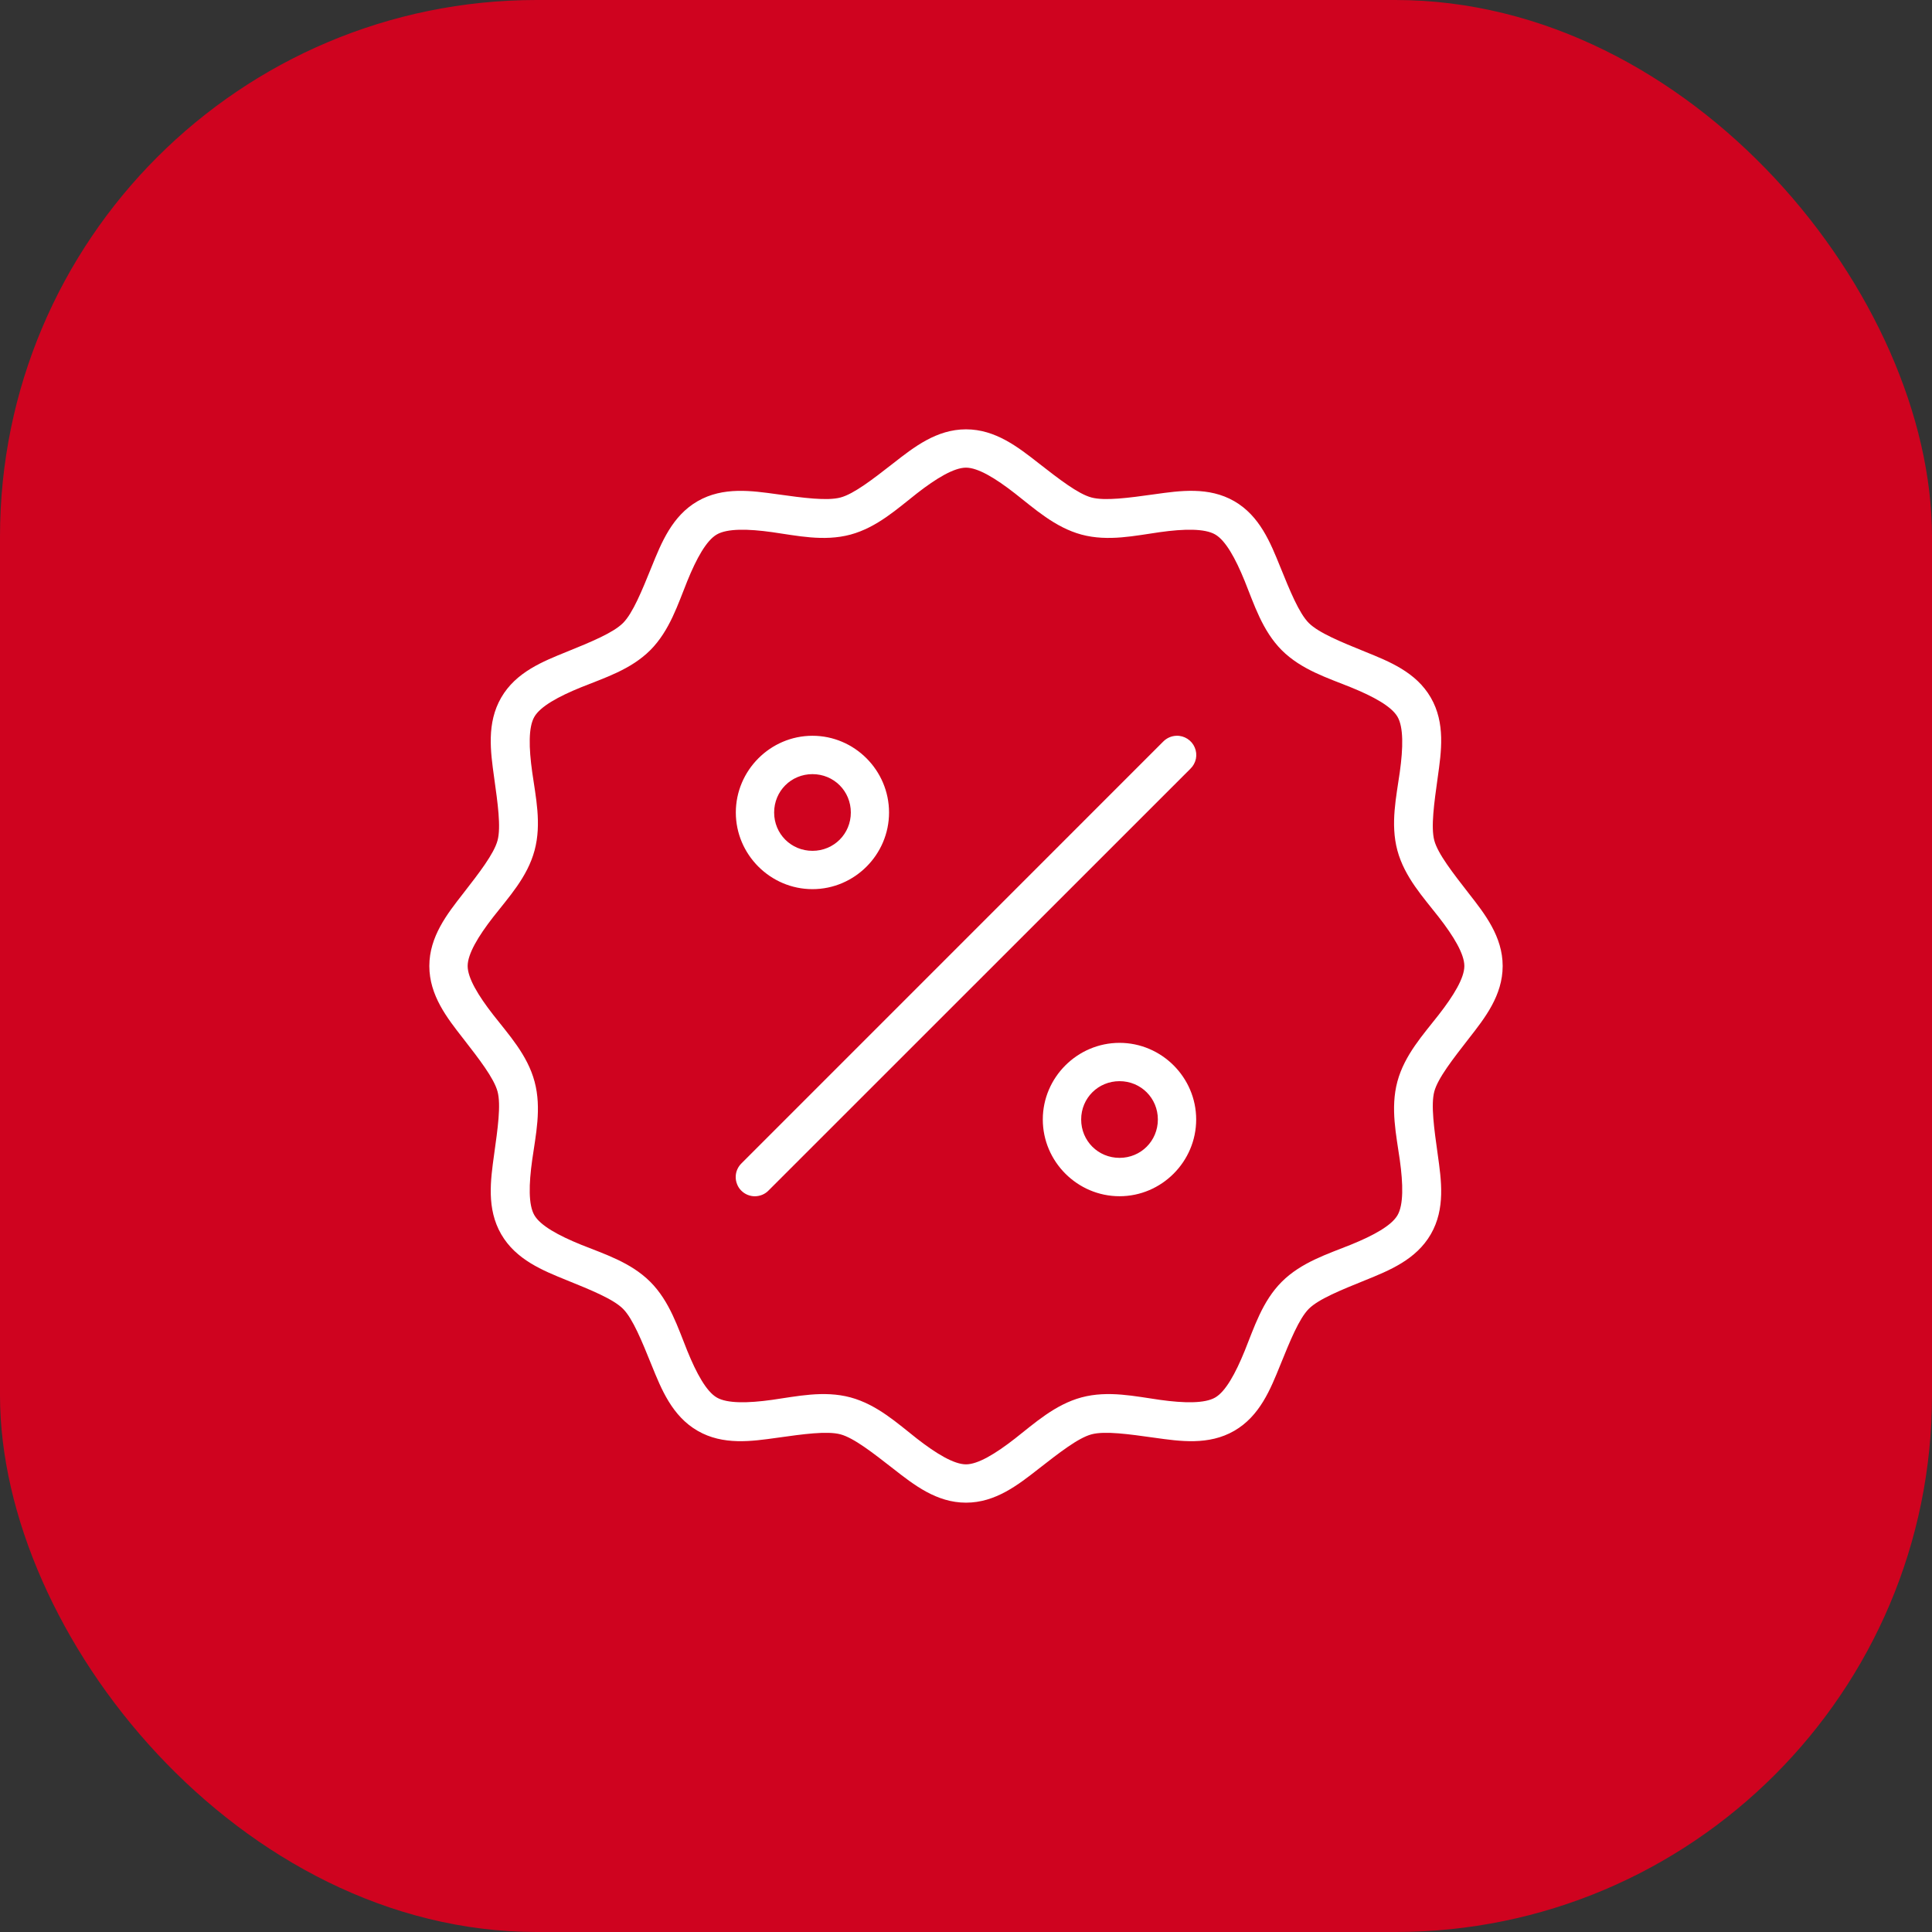 <?xml version="1.0" encoding="UTF-8"?> <svg xmlns="http://www.w3.org/2000/svg" width="36" height="36" viewBox="0 0 36 36" fill="none"><rect x="0" y="0" width="36" height="36" fill="#333333" stroke="none"/><rect width="36" height="36" rx="10" fill="#CF031F"></rect><path d="M18 8C17.45 8 17.028 8.333 16.648 8.63C16.267 8.927 15.911 9.204 15.662 9.27C15.413 9.337 14.963 9.277 14.486 9.21C14.008 9.144 13.475 9.065 12.999 9.339C12.523 9.614 12.323 10.115 12.142 10.562C11.961 11.009 11.791 11.427 11.609 11.609C11.427 11.791 11.01 11.963 10.563 12.144C10.116 12.325 9.614 12.523 9.339 12.999C9.064 13.475 9.141 14.008 9.207 14.485C9.274 14.963 9.338 15.413 9.271 15.661C9.204 15.91 8.927 16.267 8.631 16.648C8.334 17.028 8 17.451 8 18C8 18.55 8.334 18.972 8.631 19.352C8.927 19.733 9.204 20.09 9.271 20.339C9.338 20.587 9.274 21.034 9.207 21.512C9.141 21.99 9.064 22.522 9.339 22.998C9.614 23.474 10.116 23.675 10.563 23.856C11.01 24.037 11.427 24.206 11.609 24.388C11.791 24.57 11.961 24.991 12.142 25.438C12.323 25.885 12.523 26.386 12.999 26.661C13.475 26.936 14.008 26.857 14.486 26.79C14.963 26.723 15.413 26.66 15.662 26.727C15.911 26.794 16.267 27.073 16.648 27.37C17.028 27.667 17.45 28 18 28C18.55 28 18.972 27.667 19.352 27.37C19.733 27.073 20.089 26.794 20.338 26.727C20.587 26.66 21.034 26.723 21.511 26.79C21.989 26.857 22.523 26.936 22.999 26.661C23.475 26.386 23.674 25.885 23.855 25.438C24.036 24.991 24.206 24.57 24.388 24.388C24.57 24.206 24.99 24.037 25.437 23.856C25.884 23.675 26.386 23.474 26.661 22.998C26.936 22.522 26.857 21.99 26.79 21.512C26.723 21.034 26.66 20.587 26.726 20.339C26.793 20.09 27.073 19.733 27.369 19.352C27.666 18.972 28 18.55 28 18C28 17.451 27.666 17.028 27.369 16.648C27.073 16.267 26.793 15.91 26.726 15.661C26.66 15.413 26.723 14.963 26.79 14.485C26.857 14.008 26.936 13.475 26.661 12.999C26.386 12.523 25.884 12.325 25.437 12.144C24.99 11.963 24.57 11.791 24.388 11.609C24.206 11.427 24.036 11.009 23.855 10.562C23.674 10.115 23.475 9.614 22.999 9.339C22.523 9.065 21.989 9.143 21.511 9.21C21.034 9.277 20.587 9.337 20.338 9.27C20.089 9.204 19.733 8.927 19.352 8.63C18.972 8.333 18.55 8 18 8ZM18 8.714C18.223 8.714 18.549 8.911 18.912 9.194C19.275 9.477 19.657 9.828 20.154 9.962C20.651 10.095 21.156 9.98 21.612 9.916C22.068 9.852 22.45 9.847 22.643 9.959C22.836 10.07 23.021 10.402 23.194 10.829C23.367 11.255 23.52 11.751 23.884 12.116C24.249 12.48 24.742 12.633 25.169 12.806C25.596 12.979 25.93 13.164 26.041 13.357C26.153 13.55 26.147 13.932 26.083 14.388C26.019 14.844 25.905 15.349 26.038 15.846C26.172 16.344 26.523 16.722 26.806 17.085C27.089 17.448 27.286 17.777 27.286 18C27.286 18.223 27.089 18.549 26.806 18.912C26.523 19.275 26.172 19.656 26.038 20.154C25.905 20.651 26.019 21.156 26.083 21.612C26.147 22.068 26.153 22.45 26.041 22.643C25.93 22.836 25.596 23.021 25.169 23.194C24.742 23.366 24.249 23.52 23.884 23.884C23.52 24.248 23.367 24.742 23.194 25.169C23.021 25.595 22.836 25.93 22.643 26.041C22.45 26.153 22.068 26.148 21.612 26.084C21.156 26.02 20.651 25.905 20.154 26.038C19.657 26.172 19.275 26.522 18.912 26.806C18.549 27.089 18.223 27.286 18 27.286C17.777 27.286 17.448 27.089 17.085 26.806C16.723 26.522 16.343 26.172 15.846 26.038C15.348 25.905 14.844 26.02 14.388 26.084C13.932 26.148 13.55 26.153 13.357 26.041C13.164 25.93 12.979 25.595 12.806 25.169C12.633 24.742 12.48 24.248 12.116 23.884C11.751 23.52 11.256 23.366 10.829 23.194C10.402 23.021 10.068 22.836 9.957 22.643C9.845 22.45 9.853 22.068 9.917 21.612C9.981 21.156 10.095 20.651 9.961 20.154C9.828 19.656 9.475 19.275 9.192 18.912C8.909 18.549 8.714 18.223 8.714 18C8.714 17.777 8.909 17.448 9.192 17.085C9.475 16.722 9.828 16.344 9.961 15.846C10.095 15.349 9.981 14.844 9.917 14.388C9.853 13.932 9.845 13.55 9.957 13.357C10.068 13.164 10.402 12.979 10.829 12.806C11.256 12.633 11.751 12.48 12.116 12.116C12.48 11.751 12.633 11.255 12.806 10.829C12.979 10.402 13.164 10.07 13.357 9.959C13.55 9.847 13.932 9.852 14.388 9.916C14.844 9.98 15.348 10.095 15.846 9.962C16.343 9.828 16.723 9.477 17.085 9.194C17.448 8.911 17.777 8.714 18 8.714ZM15.139 13.71C14.355 13.71 13.711 14.355 13.711 15.14C13.711 15.924 14.355 16.568 15.139 16.568C15.924 16.568 16.566 15.924 16.566 15.14C16.566 14.355 15.924 13.71 15.139 13.71ZM21.92 13.71C21.828 13.713 21.74 13.752 21.675 13.818L13.819 21.675C13.785 21.708 13.757 21.747 13.738 21.791C13.719 21.834 13.709 21.881 13.709 21.929C13.708 21.976 13.717 22.023 13.735 22.067C13.752 22.112 13.779 22.152 13.812 22.185C13.846 22.219 13.886 22.246 13.93 22.264C13.974 22.282 14.021 22.291 14.068 22.291C14.116 22.29 14.163 22.28 14.206 22.262C14.25 22.243 14.29 22.216 14.322 22.182L22.181 14.325C22.233 14.275 22.269 14.21 22.284 14.139C22.298 14.068 22.291 13.994 22.262 13.928C22.234 13.861 22.186 13.805 22.125 13.766C22.064 13.727 21.993 13.707 21.92 13.71ZM15.139 14.425C15.538 14.425 15.854 14.741 15.854 15.14C15.854 15.538 15.538 15.854 15.139 15.854C14.741 15.854 14.425 15.538 14.425 15.14C14.425 14.741 14.741 14.425 15.139 14.425ZM20.861 19.432C20.076 19.432 19.431 20.076 19.431 20.86C19.431 21.645 20.076 22.29 20.861 22.29C21.645 22.29 22.289 21.645 22.289 20.86C22.289 20.076 21.645 19.432 20.861 19.432ZM20.861 20.146C21.259 20.146 21.575 20.462 21.575 20.86C21.575 21.259 21.259 21.575 20.861 21.575C20.462 21.575 20.146 21.259 20.146 20.86C20.146 20.462 20.462 20.146 20.861 20.146Z" fill="white"></path></svg> 